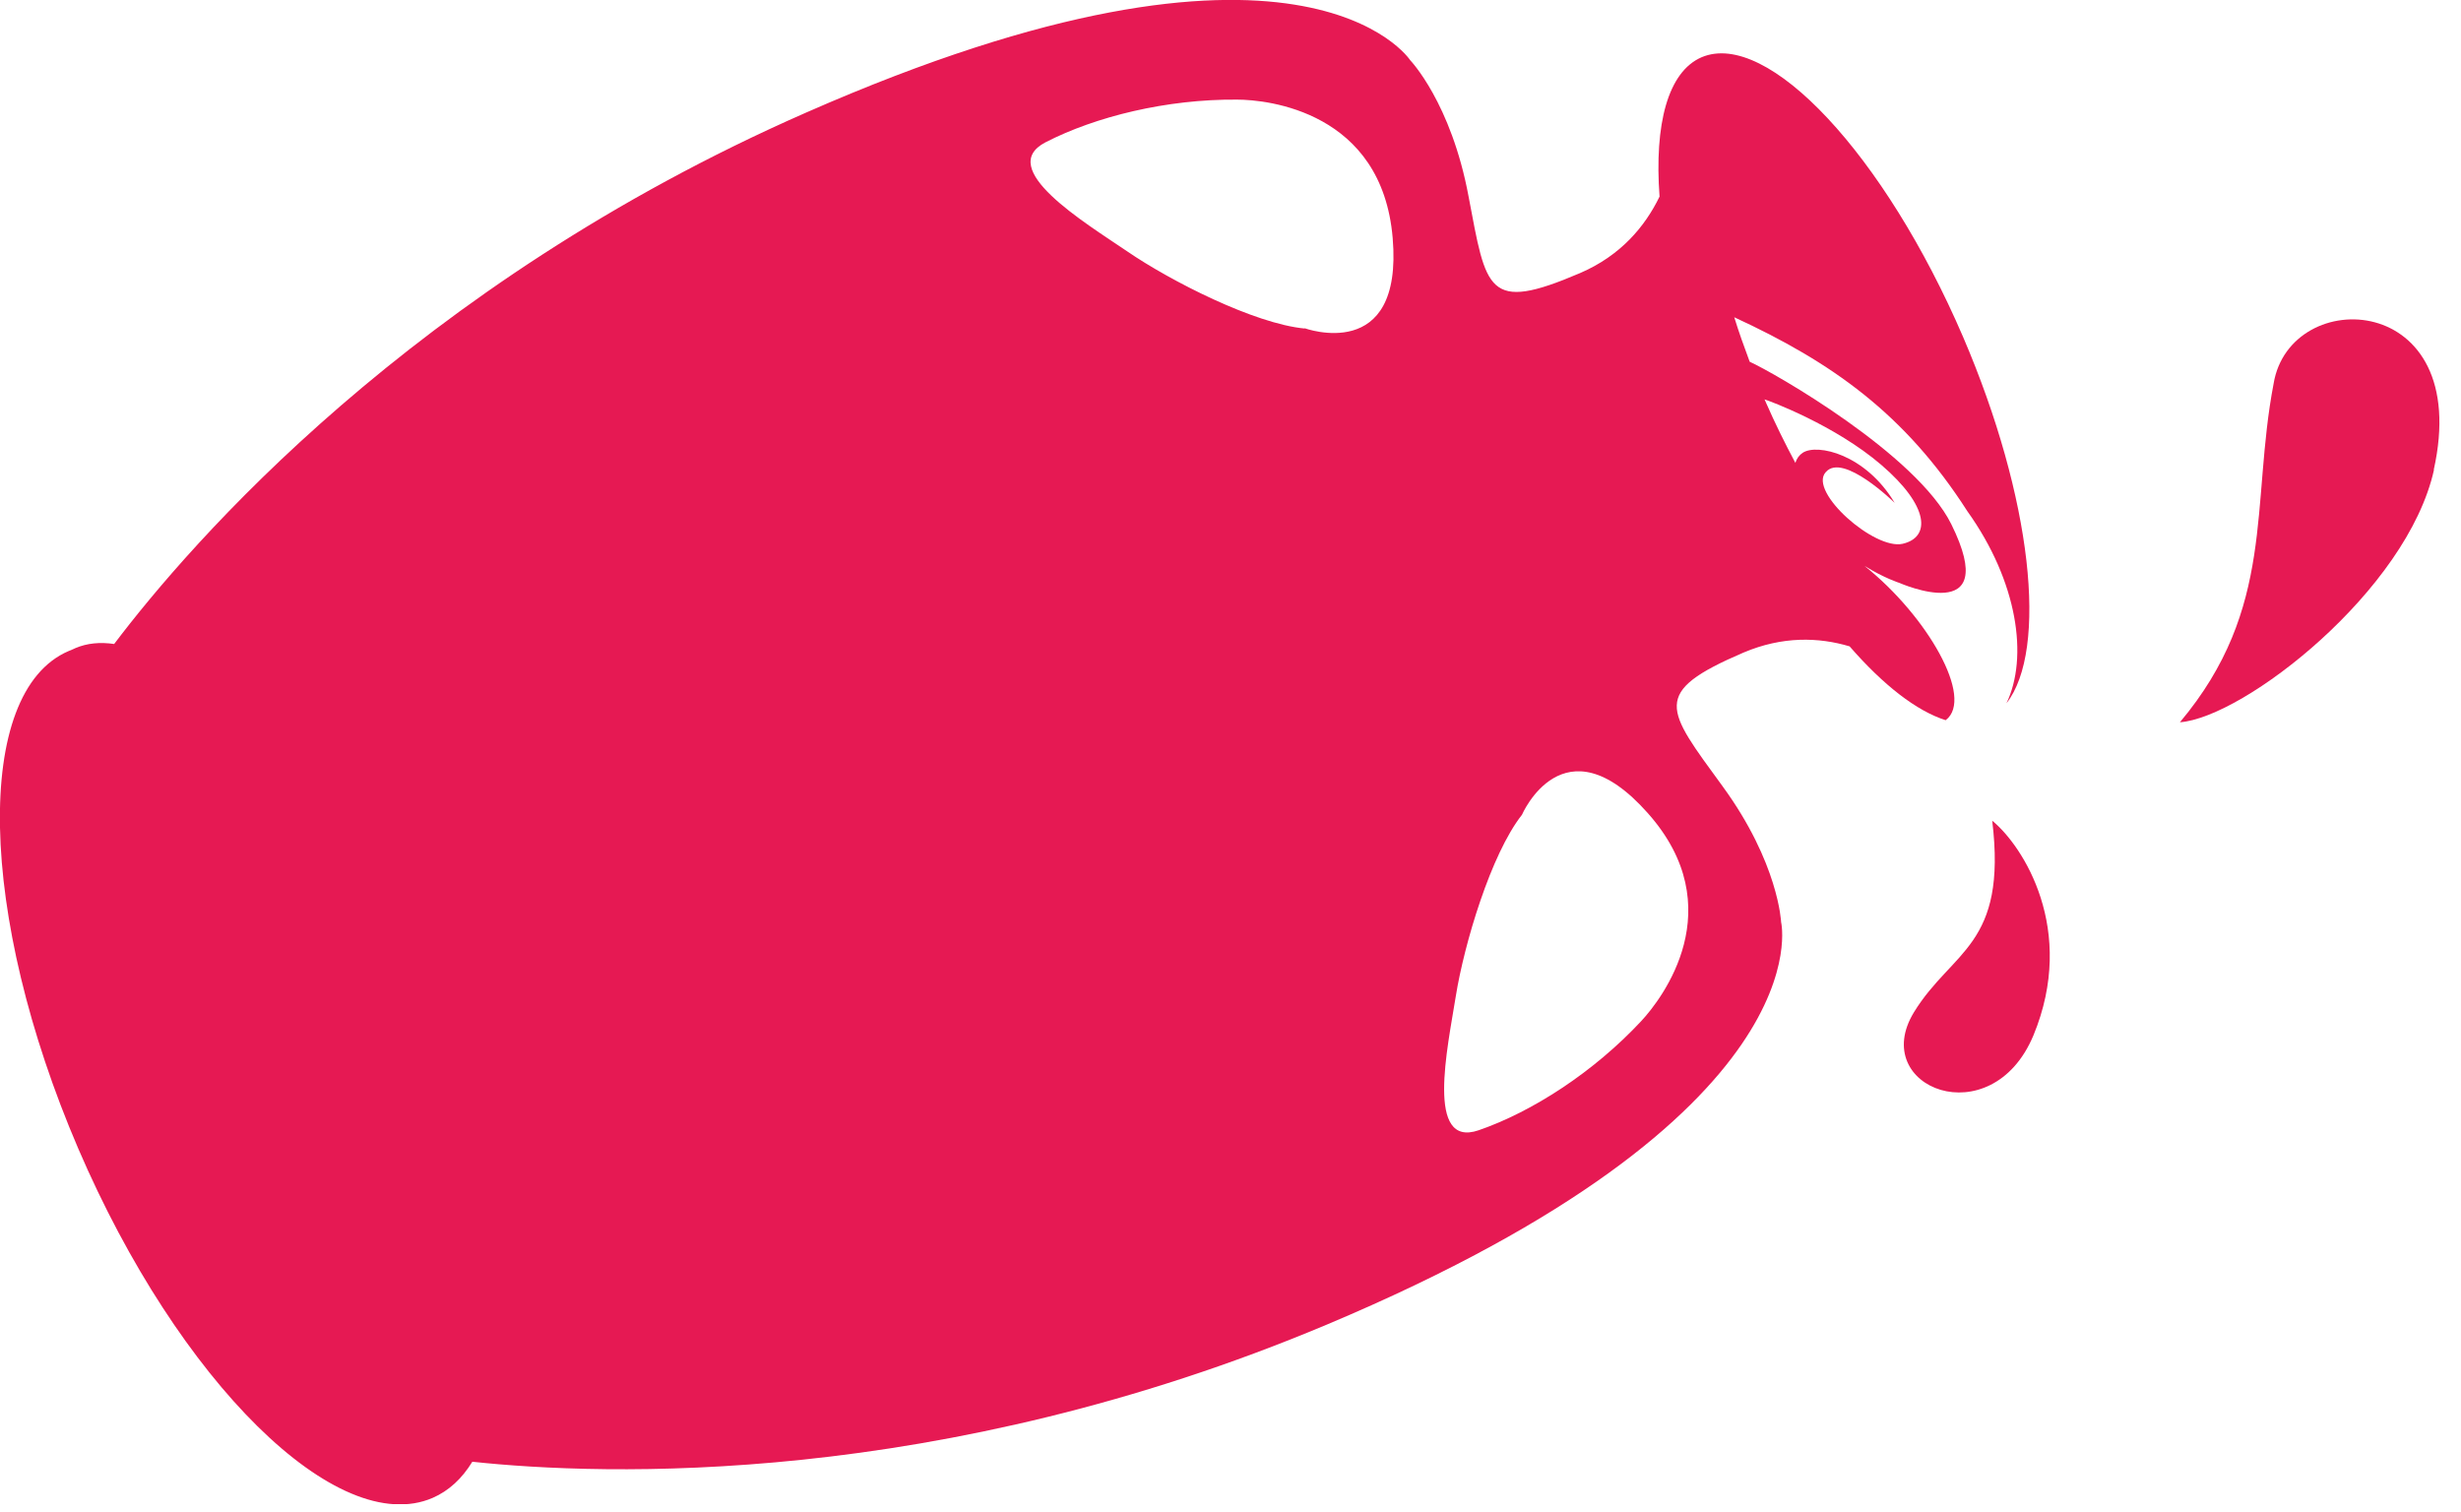 <svg width="83" height="51" viewBox="0 0 83 51" fill="#E61953" xmlns="http://www.w3.org/2000/svg">
<g clip-path="url(#clip0_426_323)">
<path d="M67.19 27.68C67.7 31.91 65.84 32.04 64.55 34.14C63 36.68 67.16 38.32 68.58 34.92C70.05 31.36 68.23 28.53 67.19 27.68Z" fill="#E61953"/>
<path d="M82.09 15.84C81.19 19.92 75.68 24.2 73.52 24.36C76.76 20.5 75.9 17.01 76.68 12.94C77.23 9.59 83.43 9.8 82.08 15.85" fill="#E61953"/>
<path d="M61.58 15.92C62.16 15.25 63.9 16.96 63.9 16.96C62.92 15.32 61.29 14.95 60.8 15.27C60.68 15.35 60.6 15.46 60.55 15.61C60.21 14.97 59.87 14.29 59.56 13.58C59.54 13.54 59.53 13.5 59.51 13.47C59.68 13.52 61.89 14.34 63.45 15.68C65.07 17.07 65.12 18.12 64.17 18.34C63.22 18.56 60.99 16.59 61.57 15.93M55.36 34.43C53.75 36.16 51.67 37.5 49.87 38.12C48.07 38.74 48.82 35.34 49.1 33.59C49.38 31.85 50.28 28.81 51.33 27.48C51.33 27.48 52.73 24.22 55.57 27.42C58.42 30.62 56.05 33.69 55.35 34.44M44 11.08C42.31 10.92 39.48 9.48 38.02 8.48C36.56 7.49 33.57 5.68 35.26 4.8C36.95 3.93 39.35 3.34 41.72 3.36C42.75 3.36 46.61 3.76 46.97 8.03C47.33 12.29 44 11.07 44 11.07M62.89 19.09C63.55 19.5 64.06 19.66 64.06 19.66C64.06 19.66 67.55 21.2 65.81 17.68C64.64 15.32 59.83 12.57 59.01 12.2C58.82 11.69 58.64 11.19 58.49 10.7C61.78 12.22 64.24 13.95 66.35 17.24C68.06 19.63 68.41 22.18 67.67 23.72C69.08 21.92 68.54 16.8 66.21 11.37C63.56 5.21 59.61 0.99 57.39 1.93C56.25 2.42 55.79 4.19 55.97 6.63C55.48 7.64 54.66 8.62 53.29 9.21C50.14 10.56 50.13 9.79 49.53 6.63C48.94 3.46 47.56 2.03 47.56 2.03C47.56 2.03 43.92 -3.56 27.18 3.8C13.92 9.62 6.4 18.35 3.85 21.72C3.38 21.65 2.94 21.69 2.54 21.86C2.51 21.87 2.47 21.9 2.43 21.91C2.39 21.93 2.35 21.94 2.31 21.96C-0.9 23.34 -0.75 30.85 2.64 38.74C6.03 46.62 11.38 51.9 14.59 50.52C15.14 50.28 15.58 49.87 15.93 49.3C20.31 49.77 31.64 50.19 44.76 44.67C61.61 37.58 60.07 31.1 60.07 31.1C60.07 31.1 59.99 29.11 58.09 26.51C56.19 23.9 55.65 23.36 58.8 22.01C60.12 21.45 61.34 21.49 62.38 21.8C63.52 23.11 64.64 23.98 65.62 24.29C66.6 23.55 64.99 20.77 62.9 19.1" fill="#E61953"/>
</g>
<defs>
<clipPath id="clip0_426_323">
<rect width="82.28" height="50.73" fill="white"/>
</clipPath>
</defs>
</svg>
